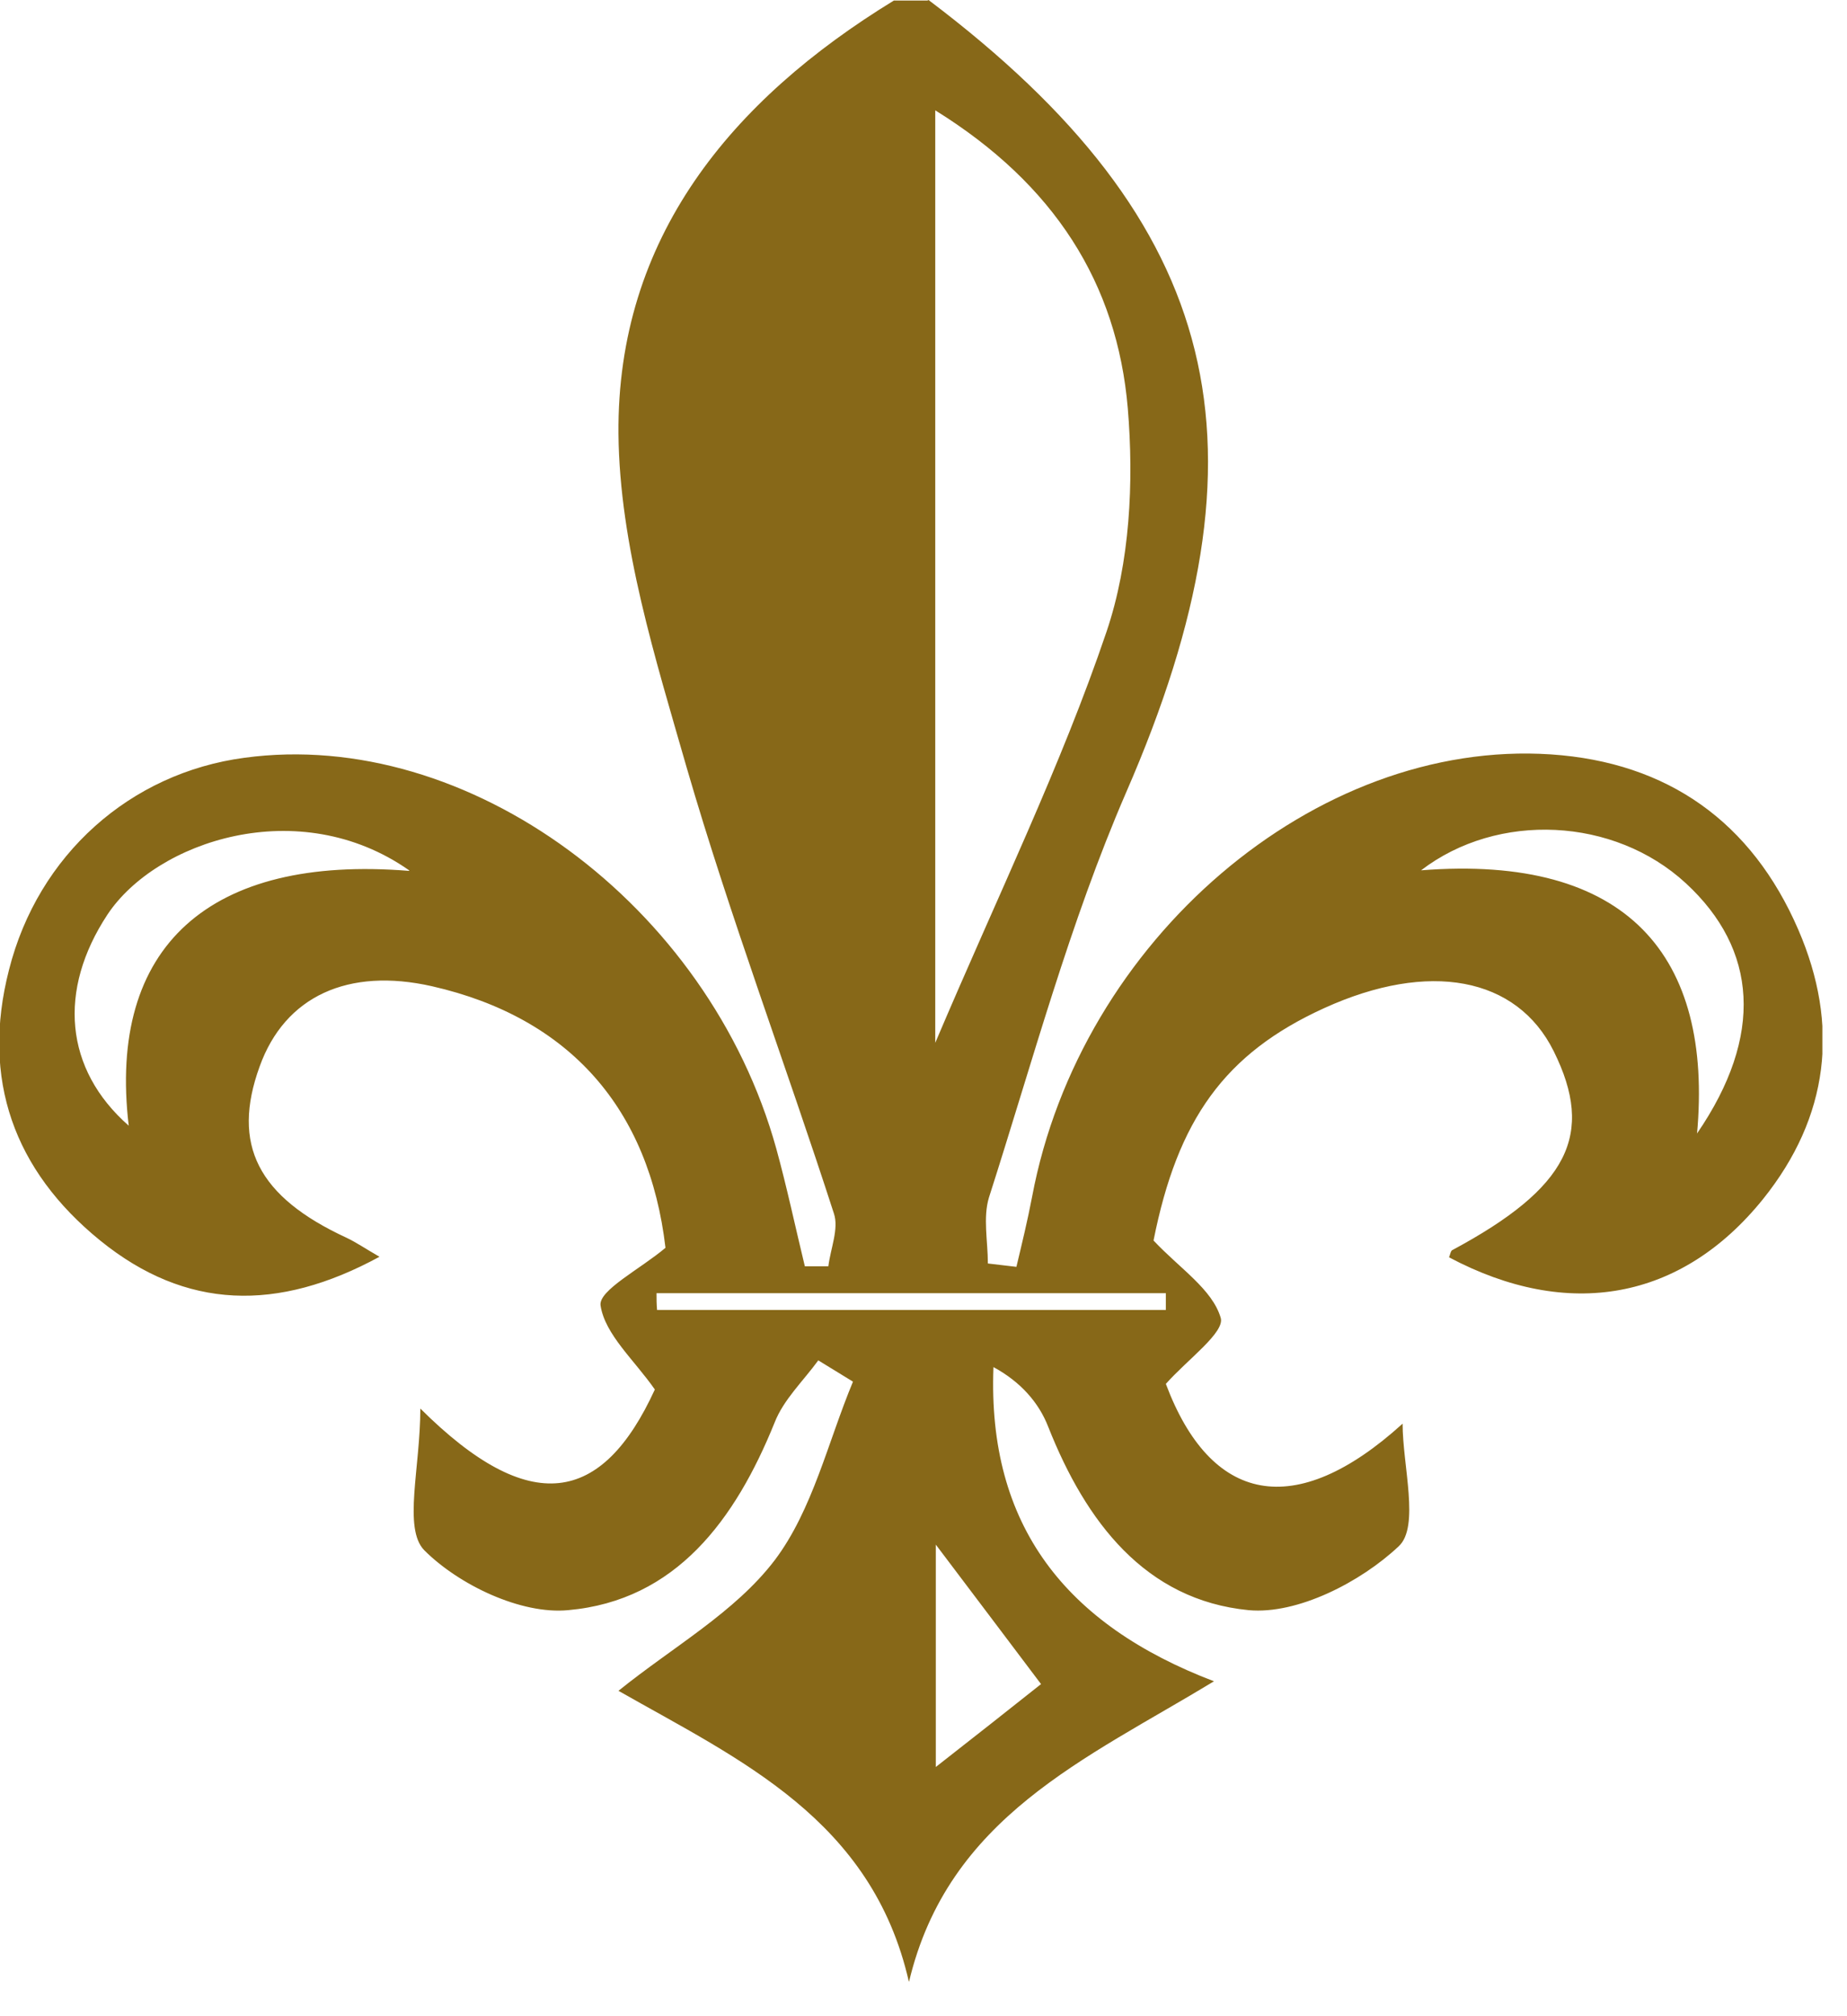 <svg width="33" height="36" viewBox="0 0 33 36" fill="none" xmlns="http://www.w3.org/2000/svg">
<g id="_&#227;&#131;&#172;&#227;&#130;&#164;&#227;&#131;&#164;&#227;&#131;&#188;_1" clip-path="url(#clip0_82_254)">
<path id="Vector" fill-rule="evenodd" clip-rule="evenodd" d="M16.59 0C21.88 3.99 22.81 7.98 20.12 14.15C19.11 16.48 18.45 18.95 17.67 21.38C17.56 21.74 17.65 22.16 17.65 22.56C17.82 22.58 17.99 22.6 18.16 22.62C18.26 22.2 18.36 21.79 18.44 21.37C19.3 16.79 23.5 13.19 27.71 13.47C29.8 13.61 31.3 14.68 32.13 16.6C32.87 18.31 32.68 19.94 31.5 21.41C30.04 23.22 28.02 23.58 25.89 22.45C25.91 22.4 25.92 22.33 25.95 22.32C28.02 21.21 28.5 20.26 27.76 18.77C27.1 17.44 25.53 17.15 23.66 18C21.88 18.81 21.04 19.99 20.61 22.15C21.08 22.65 21.66 23.02 21.81 23.53C21.89 23.79 21.21 24.28 20.83 24.71C21.63 26.84 23.13 27.17 25.06 25.42C25.06 26.17 25.37 27.26 24.99 27.61C24.31 28.25 23.18 28.83 22.31 28.75C20.46 28.57 19.4 27.17 18.73 25.48C18.56 25.04 18.23 24.67 17.75 24.41C17.64 27.24 19.04 29.01 21.69 30.02C19.4 31.41 16.94 32.44 16.24 35.39C15.58 32.48 13.21 31.42 11.05 30.19C12.03 29.4 13.13 28.79 13.84 27.86C14.52 26.96 14.79 25.75 15.24 24.67C15.03 24.54 14.83 24.42 14.62 24.29C14.35 24.66 14 24.99 13.84 25.4C13.14 27.13 12.08 28.58 10.15 28.75C9.31 28.83 8.2 28.3 7.58 27.68C7.2 27.29 7.51 26.21 7.51 25.15C9.47 27.1 10.76 26.86 11.7 24.81C11.33 24.28 10.81 23.83 10.73 23.31C10.69 23.04 11.44 22.66 11.89 22.28C11.6 19.8 10.18 18.17 7.72 17.61C6.22 17.27 5.09 17.79 4.64 19.04C4.13 20.44 4.61 21.37 6.19 22.1C6.36 22.18 6.52 22.29 6.78 22.44C4.96 23.43 3.32 23.39 1.79 22.15C0.25 20.9 -0.34 19.27 0.16 17.32C0.68 15.26 2.33 13.8 4.37 13.53C8.36 12.99 12.66 16.15 13.87 20.51C14.06 21.2 14.21 21.91 14.38 22.61C14.52 22.61 14.66 22.61 14.8 22.61C14.84 22.29 14.99 21.94 14.9 21.67C14.04 19.01 13.05 16.39 12.27 13.71C11.71 11.76 11.07 9.74 11.05 7.75C11.02 4.25 13.06 1.79 15.97 0.01H16.57L16.59 0ZM16.71 18.62C17.84 15.96 18.96 13.67 19.77 11.28C20.19 10.04 20.26 8.61 20.15 7.29C19.96 5.06 18.84 3.29 16.71 1.97V18.62ZM7.31 15.54C5.34 14.16 2.79 15.02 1.92 16.33C1.03 17.68 1.15 19.09 2.3 20.1C1.92 16.9 3.74 15.26 7.31 15.55V15.54ZM30.32 20.24C31.52 18.49 31.4 16.95 30.12 15.77C28.84 14.59 26.76 14.49 25.39 15.54C29.08 15.25 30.61 17.07 30.32 20.25V20.24ZM11.73 23.09C11.73 23.19 11.73 23.29 11.74 23.39H20.83C20.83 23.29 20.83 23.19 20.83 23.09H11.73ZM16.72 27.58V31.55C17.45 30.98 18.02 30.53 18.6 30.07C17.98 29.25 17.41 28.49 16.72 27.58Z" fill="#876818"/>
</g>
<defs>
<clipPath id="clip0_82_254">
<rect width="32.56" height="35.38" fill="white"/>
</clipPath>
</defs>
</svg>
